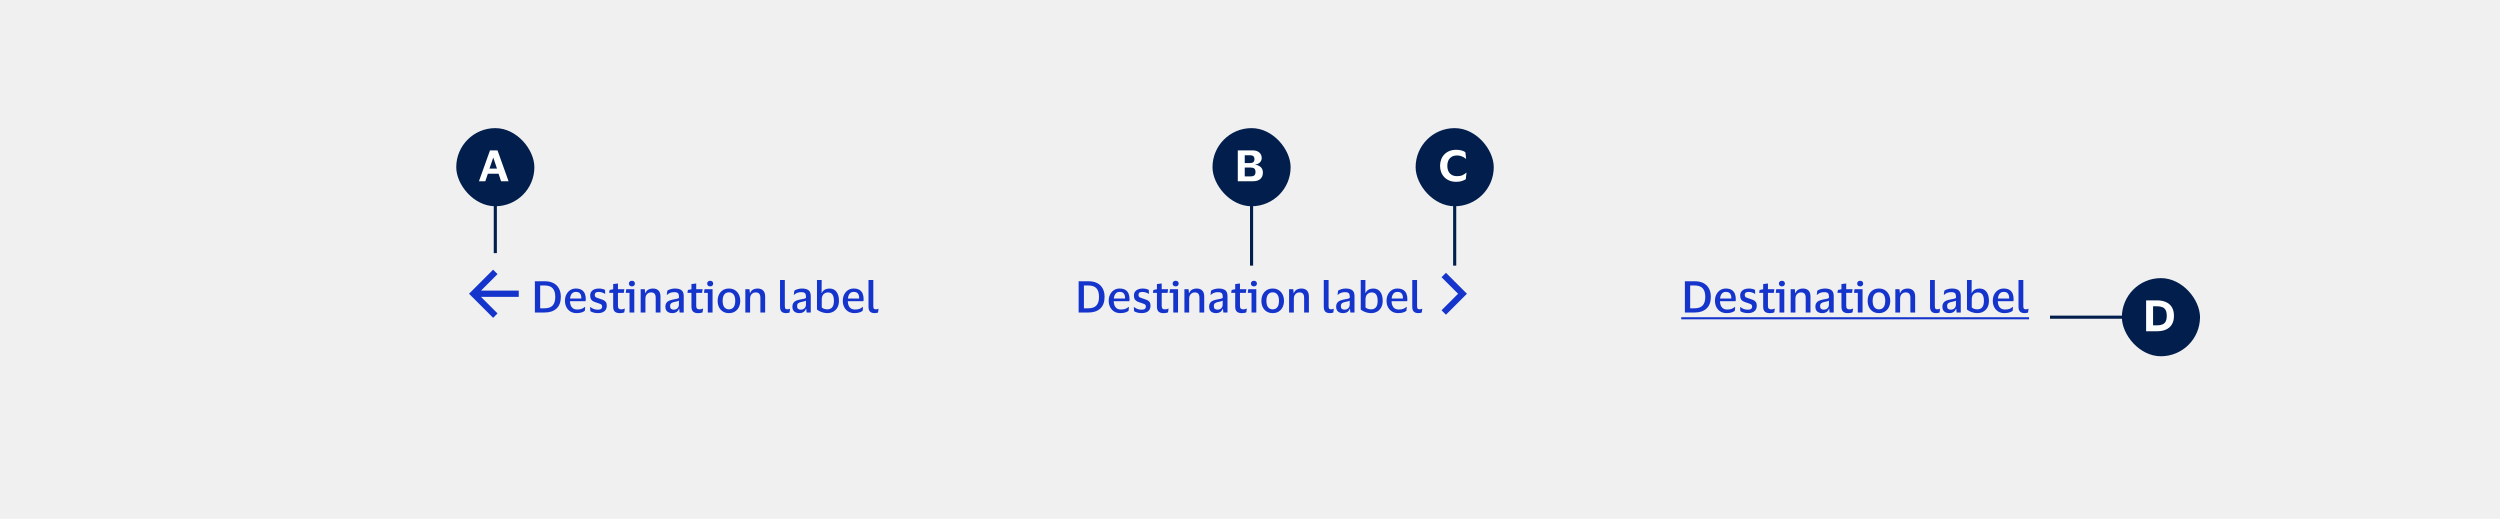 <svg width="800" height="166" viewBox="0 0 800 166" fill="none" xmlns="http://www.w3.org/2000/svg">
<rect width="800" height="166" fill="#F0F0F0"/>
<line x1="656" y1="101.5" x2="704" y2="101.5" stroke="#021E4C"/>
<rect x="679" y="89" width="25" height="25" rx="12.5" fill="#021E4C"/>
<path d="M690.242 106H686.758V96.12H690.242C691.342 96.12 692.296 96.302 693.102 96.666C693.916 97.021 694.545 97.563 694.987 98.291C695.437 99.019 695.663 99.942 695.663 101.06C695.663 102.178 695.437 103.101 694.987 103.829C694.545 104.557 693.916 105.103 693.102 105.467C692.296 105.822 691.342 106 690.242 106ZM690.151 104.115C690.879 104.115 691.481 104.02 691.958 103.829C692.434 103.638 692.785 103.322 693.011 102.88C693.245 102.429 693.362 101.823 693.362 101.06C693.362 100.297 693.245 99.695 693.011 99.253C692.785 98.802 692.434 98.482 691.958 98.291C691.481 98.1 690.879 98.005 690.151 98.005H688.981V104.115H690.151Z" fill="white"/>
<line x1="158.5" y1="43.034" x2="158.5" y2="81" stroke="#021E4C"/>
<rect x="146" y="41" width="25" height="25" rx="12.5" fill="#021E4C"/>
<path d="M155.304 58H153.263L156.799 48.12H159.204L162.74 58H160.348L159.542 55.595H156.11L155.304 58ZM156.63 53.957H159.035L157.865 50.473H157.826L156.63 53.957Z" fill="white"/>
<line x1="465.5" y1="43.237" x2="465.5" y2="85" stroke="#021E4C"/>
<rect x="453" y="41" width="25" height="25" rx="12.5" fill="#021E4C"/>
<path d="M463.145 53.06C463.145 54.1 463.418 54.915 463.964 55.504C464.519 56.085 465.29 56.375 466.278 56.375C466.971 56.375 467.543 56.271 467.994 56.063C468.453 55.846 468.865 55.573 469.229 55.244H469.281L469.047 57.363C468.666 57.588 468.228 57.783 467.734 57.948C467.24 58.104 466.655 58.182 465.979 58.182C465.173 58.182 464.454 58.052 463.821 57.792C463.188 57.532 462.647 57.172 462.196 56.713C461.745 56.245 461.403 55.699 461.169 55.075C460.935 54.451 460.818 53.779 460.818 53.06C460.818 52.341 460.935 51.669 461.169 51.045C461.403 50.421 461.741 49.879 462.183 49.42C462.634 48.952 463.175 48.588 463.808 48.328C464.449 48.068 465.169 47.938 465.966 47.938C466.642 47.938 467.218 48.007 467.695 48.146C468.18 48.276 468.588 48.462 468.917 48.705L469.164 50.837H469.112C468.748 50.516 468.323 50.256 467.838 50.057C467.361 49.849 466.841 49.745 466.278 49.745C465.29 49.745 464.519 50.04 463.964 50.629C463.418 51.21 463.145 52.02 463.145 53.06Z" fill="white"/>
<line x1="400.5" y1="43.237" x2="400.5" y2="85" stroke="#021E4C"/>
<rect x="388" y="41" width="25" height="25" rx="12.5" fill="#021E4C"/>
<path d="M396.094 58V48.12H400.813C401.758 48.12 402.481 48.35 402.984 48.809C403.495 49.268 403.751 49.862 403.751 50.59C403.751 50.971 403.656 51.309 403.465 51.604C403.274 51.899 403.023 52.137 402.711 52.319C402.399 52.501 402.052 52.618 401.671 52.67V52.709C402.442 52.813 403.045 53.082 403.478 53.515C403.911 53.94 404.128 54.516 404.128 55.244C404.128 56.067 403.864 56.735 403.335 57.246C402.806 57.749 402.009 58 400.943 58H396.094ZM400.072 49.68H398.317V52.176H400.072C400.973 52.176 401.424 51.76 401.424 50.928C401.424 50.096 400.973 49.68 400.072 49.68ZM400.215 56.44C400.761 56.44 401.155 56.327 401.398 56.102C401.641 55.877 401.762 55.517 401.762 55.023C401.762 54.52 401.636 54.161 401.385 53.944C401.142 53.727 400.752 53.619 400.215 53.619H398.317V56.44H400.215Z" fill="white"/>
<g clip-path="url(#clip0_7930_210618)">
<path d="M153.918 93.002L159.211 87.709L157.797 86.295L150.09 94.002L157.797 101.709L159.211 100.295L153.918 95.002H166.004V93.002H153.918Z" fill="#1434CB"/>
</g>
<path d="M174.34 100H171.162V90.004H174.34C175.395 90.004 176.305 90.195 177.07 90.578C177.835 90.961 178.423 91.525 178.834 92.272C179.254 93.009 179.464 93.919 179.464 95.002C179.464 96.626 179.007 97.867 178.092 98.726C177.177 99.575 175.927 100 174.34 100ZM174.242 98.656C175.418 98.656 176.286 98.357 176.846 97.76C177.406 97.163 177.686 96.243 177.686 95.002C177.686 93.751 177.406 92.832 176.846 92.244C176.286 91.647 175.418 91.348 174.242 91.348H172.856V98.656H174.242ZM184.666 99.048C185.263 99.048 185.749 98.978 186.122 98.838C186.495 98.689 186.836 98.483 187.144 98.222H187.256L187.144 99.454C186.929 99.641 186.593 99.813 186.136 99.972C185.688 100.121 185.142 100.196 184.498 100.196C183.751 100.196 183.098 100.028 182.538 99.692C181.987 99.347 181.558 98.88 181.25 98.292C180.942 97.695 180.788 97.018 180.788 96.262C180.788 95.515 180.933 94.848 181.222 94.26C181.521 93.663 181.931 93.191 182.454 92.846C182.977 92.501 183.579 92.328 184.26 92.328C185.044 92.328 185.669 92.477 186.136 92.776C186.603 93.065 186.939 93.467 187.144 93.98C187.349 94.484 187.452 95.067 187.452 95.73C187.452 95.814 187.443 95.921 187.424 96.052C187.415 96.183 187.405 96.295 187.396 96.388H182.398V96.444C182.417 97.256 182.622 97.895 183.014 98.362C183.406 98.819 183.957 99.048 184.666 99.048ZM184.288 93.406C183.728 93.406 183.294 93.593 182.986 93.966C182.678 94.339 182.491 94.862 182.426 95.534H186.024V95.338C186.024 94.75 185.889 94.283 185.618 93.938C185.357 93.583 184.913 93.406 184.288 93.406ZM188.859 94.596C188.859 94.092 188.976 93.672 189.209 93.336C189.452 93 189.779 92.748 190.189 92.58C190.609 92.412 191.085 92.328 191.617 92.328C192.075 92.328 192.471 92.375 192.807 92.468C193.153 92.561 193.419 92.659 193.605 92.762L193.661 94.008H193.549C193.307 93.849 193.013 93.714 192.667 93.602C192.331 93.481 191.972 93.42 191.589 93.42C191.207 93.42 190.899 93.485 190.665 93.616C190.441 93.747 190.329 93.999 190.329 94.372C190.329 94.736 190.446 94.988 190.679 95.128C190.913 95.259 191.281 95.399 191.785 95.548C192.243 95.688 192.649 95.833 193.003 95.982C193.358 96.131 193.638 96.346 193.843 96.626C194.058 96.897 194.165 97.289 194.165 97.802C194.165 98.595 193.913 99.193 193.409 99.594C192.905 99.995 192.219 100.196 191.351 100.196C190.847 100.196 190.385 100.14 189.965 100.028C189.555 99.916 189.209 99.771 188.929 99.594L188.817 98.278H188.943C189.27 98.539 189.634 98.745 190.035 98.894C190.446 99.034 190.861 99.104 191.281 99.104C191.767 99.104 192.121 99.02 192.345 98.852C192.569 98.684 192.681 98.418 192.681 98.054C192.681 97.83 192.621 97.657 192.499 97.536C192.387 97.405 192.21 97.298 191.967 97.214C191.734 97.121 191.431 97.013 191.057 96.892C190.619 96.761 190.231 96.617 189.895 96.458C189.569 96.29 189.312 96.061 189.125 95.772C188.948 95.483 188.859 95.091 188.859 94.596ZM197.743 97.872C197.743 98.311 197.836 98.609 198.023 98.768C198.219 98.917 198.466 98.992 198.765 98.992C199.026 98.992 199.236 98.969 199.395 98.922C199.553 98.875 199.703 98.819 199.843 98.754H199.941L199.773 99.93C199.67 100.005 199.483 100.07 199.213 100.126C198.951 100.182 198.671 100.21 198.373 100.21C197.645 100.21 197.103 100.047 196.749 99.72C196.394 99.393 196.217 98.861 196.217 98.124V93.714H194.929L195.083 92.79L196.217 92.552V90.9L197.743 90.718V92.538H199.787L199.619 93.714H197.743V97.872ZM202.216 91.642C201.927 91.642 201.694 91.563 201.516 91.404C201.339 91.245 201.25 91.026 201.25 90.746C201.25 90.466 201.339 90.247 201.516 90.088C201.694 89.929 201.927 89.85 202.216 89.85C202.496 89.85 202.725 89.929 202.902 90.088C203.08 90.247 203.168 90.466 203.168 90.746C203.168 91.026 203.08 91.245 202.902 91.404C202.725 91.563 202.496 91.642 202.216 91.642ZM202.972 92.538V100H201.446V93.714H200.242L200.396 92.538H202.972ZM208.328 93.574C207.796 93.574 207.362 93.761 207.026 94.134C206.7 94.498 206.536 94.979 206.536 95.576V100H205.01V92.538H206.34L206.466 93.812H206.536C206.667 93.429 206.858 93.131 207.11 92.916C207.372 92.701 207.661 92.552 207.978 92.468C208.305 92.375 208.627 92.328 208.944 92.328C209.71 92.328 210.302 92.543 210.722 92.972C211.142 93.392 211.352 94.036 211.352 94.904V100H209.826V95.31C209.826 94.722 209.71 94.288 209.476 94.008C209.243 93.719 208.86 93.574 208.328 93.574ZM213.364 94.344L213.546 93.014C213.807 92.818 214.162 92.655 214.61 92.524C215.058 92.393 215.515 92.328 215.982 92.328C216.934 92.328 217.639 92.515 218.096 92.888C218.563 93.252 218.796 93.877 218.796 94.764V100H217.466L217.354 98.81H217.27C216.934 99.734 216.211 100.196 215.1 100.196C214.699 100.196 214.33 100.126 213.994 99.986C213.667 99.846 213.406 99.627 213.21 99.328C213.014 99.02 212.916 98.623 212.916 98.138C212.916 97.662 213.014 97.275 213.21 96.976C213.406 96.668 213.681 96.43 214.036 96.262C214.4 96.094 214.815 95.963 215.282 95.87C215.889 95.767 216.341 95.679 216.64 95.604C216.948 95.52 217.158 95.422 217.27 95.31V94.862C217.27 94.386 217.163 94.041 216.948 93.826C216.733 93.602 216.323 93.49 215.716 93.49C214.82 93.49 214.073 93.775 213.476 94.344H213.364ZM217.256 97.55V96.192C217.153 96.276 216.967 96.355 216.696 96.43C216.425 96.505 216.075 96.584 215.646 96.668C215.291 96.743 214.997 96.873 214.764 97.06C214.54 97.237 214.428 97.541 214.428 97.97C214.428 98.381 214.535 98.67 214.75 98.838C214.965 99.006 215.249 99.09 215.604 99.09C215.968 99.09 216.271 99.015 216.514 98.866C216.757 98.717 216.939 98.525 217.06 98.292C217.191 98.059 217.256 97.811 217.256 97.55ZM222.79 97.872C222.79 98.311 222.883 98.609 223.07 98.768C223.266 98.917 223.513 98.992 223.812 98.992C224.073 98.992 224.283 98.969 224.442 98.922C224.6 98.875 224.75 98.819 224.89 98.754H224.988L224.82 99.93C224.717 100.005 224.53 100.07 224.26 100.126C223.998 100.182 223.718 100.21 223.42 100.21C222.692 100.21 222.15 100.047 221.796 99.72C221.441 99.393 221.264 98.861 221.264 98.124V93.714H219.976L220.13 92.79L221.264 92.552V90.9L222.79 90.718V92.538H224.834L224.666 93.714H222.79V97.872ZM227.263 91.642C226.974 91.642 226.74 91.563 226.563 91.404C226.386 91.245 226.297 91.026 226.297 90.746C226.297 90.466 226.386 90.247 226.563 90.088C226.74 89.929 226.974 89.85 227.263 89.85C227.543 89.85 227.772 89.929 227.949 90.088C228.126 90.247 228.215 90.466 228.215 90.746C228.215 91.026 228.126 91.245 227.949 91.404C227.772 91.563 227.543 91.642 227.263 91.642ZM228.019 92.538V100H226.493V93.714H225.289L225.443 92.538H228.019ZM233.263 92.328C234.01 92.328 234.649 92.501 235.181 92.846C235.722 93.182 236.138 93.649 236.427 94.246C236.726 94.834 236.875 95.506 236.875 96.262C236.875 97.027 236.726 97.709 236.427 98.306C236.138 98.894 235.722 99.356 235.181 99.692C234.649 100.028 234.01 100.196 233.263 100.196C232.516 100.196 231.872 100.028 231.331 99.692C230.799 99.356 230.384 98.894 230.085 98.306C229.796 97.709 229.651 97.027 229.651 96.262C229.651 95.506 229.796 94.834 230.085 94.246C230.384 93.649 230.799 93.182 231.331 92.846C231.872 92.501 232.516 92.328 233.263 92.328ZM233.263 98.992C233.898 98.992 234.392 98.763 234.747 98.306C235.102 97.839 235.279 97.158 235.279 96.262C235.279 95.366 235.102 94.689 234.747 94.232C234.392 93.775 233.898 93.546 233.263 93.546C232.628 93.546 232.134 93.775 231.779 94.232C231.424 94.689 231.247 95.366 231.247 96.262C231.247 97.158 231.424 97.839 231.779 98.306C232.134 98.763 232.628 98.992 233.263 98.992ZM241.824 93.574C241.292 93.574 240.858 93.761 240.522 94.134C240.196 94.498 240.032 94.979 240.032 95.576V100H238.506V92.538H239.836L239.962 93.812H240.032C240.163 93.429 240.354 93.131 240.606 92.916C240.868 92.701 241.157 92.552 241.474 92.468C241.801 92.375 242.123 92.328 242.44 92.328C243.206 92.328 243.798 92.543 244.218 92.972C244.638 93.392 244.848 94.036 244.848 94.904V100H243.322V95.31C243.322 94.722 243.206 94.288 242.972 94.008C242.739 93.719 242.356 93.574 241.824 93.574ZM251.147 97.914C251.147 98.353 251.208 98.642 251.329 98.782C251.46 98.913 251.665 98.978 251.945 98.978C252.104 98.978 252.244 98.964 252.365 98.936C252.486 98.908 252.603 98.866 252.715 98.81H252.813L252.659 100.014C252.547 100.07 252.384 100.112 252.169 100.14C251.954 100.177 251.754 100.196 251.567 100.196C250.914 100.196 250.424 100.037 250.097 99.72C249.77 99.403 249.607 98.866 249.607 98.11V89.598H251.147V97.914ZM254.011 94.344L254.193 93.014C254.454 92.818 254.809 92.655 255.257 92.524C255.705 92.393 256.162 92.328 256.629 92.328C257.581 92.328 258.285 92.515 258.743 92.888C259.209 93.252 259.443 93.877 259.443 94.764V100H258.113L258.001 98.81H257.917C257.581 99.734 256.857 100.196 255.747 100.196C255.345 100.196 254.977 100.126 254.641 99.986C254.314 99.846 254.053 99.627 253.857 99.328C253.661 99.02 253.563 98.623 253.563 98.138C253.563 97.662 253.661 97.275 253.857 96.976C254.053 96.668 254.328 96.43 254.683 96.262C255.047 96.094 255.462 95.963 255.929 95.87C256.535 95.767 256.988 95.679 257.287 95.604C257.595 95.52 257.805 95.422 257.917 95.31V94.862C257.917 94.386 257.809 94.041 257.595 93.826C257.38 93.602 256.969 93.49 256.363 93.49C255.467 93.49 254.72 93.775 254.123 94.344H254.011ZM257.903 97.55V96.192C257.8 96.276 257.613 96.355 257.343 96.43C257.072 96.505 256.722 96.584 256.293 96.668C255.938 96.743 255.644 96.873 255.411 97.06C255.187 97.237 255.075 97.541 255.075 97.97C255.075 98.381 255.182 98.67 255.397 98.838C255.611 99.006 255.896 99.09 256.251 99.09C256.615 99.09 256.918 99.015 257.161 98.866C257.403 98.717 257.585 98.525 257.707 98.292C257.837 98.059 257.903 97.811 257.903 97.55ZM264.752 100.196C264.304 100.196 263.865 100.14 263.436 100.028C263.007 99.916 262.619 99.771 262.274 99.594C261.929 99.417 261.649 99.235 261.434 99.048V89.598H262.932L262.918 93.77H262.988C263.175 93.294 263.492 92.935 263.94 92.692C264.388 92.449 264.883 92.328 265.424 92.328C266.404 92.328 267.155 92.678 267.678 93.378C268.201 94.069 268.462 95.03 268.462 96.262C268.462 97.111 268.294 97.83 267.958 98.418C267.622 99.006 267.174 99.449 266.614 99.748C266.054 100.047 265.433 100.196 264.752 100.196ZM264.766 98.992C265.391 98.992 265.895 98.782 266.278 98.362C266.661 97.933 266.852 97.233 266.852 96.262C266.852 94.47 266.217 93.574 264.948 93.574C264.593 93.574 264.262 93.658 263.954 93.826C263.655 93.985 263.413 94.227 263.226 94.554C263.049 94.881 262.96 95.282 262.96 95.758V98.376C263.389 98.787 263.991 98.992 264.766 98.992ZM273.574 99.048C274.171 99.048 274.657 98.978 275.03 98.838C275.403 98.689 275.744 98.483 276.052 98.222H276.164L276.052 99.454C275.837 99.641 275.501 99.813 275.044 99.972C274.596 100.121 274.05 100.196 273.406 100.196C272.659 100.196 272.006 100.028 271.446 99.692C270.895 99.347 270.466 98.88 270.158 98.292C269.85 97.695 269.696 97.018 269.696 96.262C269.696 95.515 269.841 94.848 270.13 94.26C270.429 93.663 270.839 93.191 271.362 92.846C271.885 92.501 272.487 92.328 273.168 92.328C273.952 92.328 274.577 92.477 275.044 92.776C275.511 93.065 275.847 93.467 276.052 93.98C276.257 94.484 276.36 95.067 276.36 95.73C276.36 95.814 276.351 95.921 276.332 96.052C276.323 96.183 276.313 96.295 276.304 96.388H271.306V96.444C271.325 97.256 271.53 97.895 271.922 98.362C272.314 98.819 272.865 99.048 273.574 99.048ZM273.196 93.406C272.636 93.406 272.202 93.593 271.894 93.966C271.586 94.339 271.399 94.862 271.334 95.534H274.932V95.338C274.932 94.75 274.797 94.283 274.526 93.938C274.265 93.583 273.821 93.406 273.196 93.406ZM279.461 97.914C279.461 98.353 279.522 98.642 279.643 98.782C279.774 98.913 279.979 98.978 280.259 98.978C280.418 98.978 280.558 98.964 280.679 98.936C280.801 98.908 280.917 98.866 281.029 98.81H281.127L280.973 100.014C280.861 100.07 280.698 100.112 280.483 100.14C280.269 100.177 280.068 100.196 279.881 100.196C279.228 100.196 278.738 100.037 278.411 99.72C278.085 99.403 277.921 98.866 277.921 98.11V89.598H279.461V97.914Z" fill="#1434CB"/>
<path d="M348.34 100H345.162V90.004H348.34C349.395 90.004 350.305 90.195 351.07 90.578C351.835 90.961 352.423 91.525 352.834 92.272C353.254 93.009 353.464 93.919 353.464 95.002C353.464 96.626 353.007 97.867 352.092 98.726C351.177 99.575 349.927 100 348.34 100ZM348.242 98.656C349.418 98.656 350.286 98.357 350.846 97.76C351.406 97.163 351.686 96.243 351.686 95.002C351.686 93.751 351.406 92.832 350.846 92.244C350.286 91.647 349.418 91.348 348.242 91.348H346.856V98.656H348.242ZM358.666 99.048C359.263 99.048 359.749 98.978 360.122 98.838C360.495 98.689 360.836 98.483 361.144 98.222H361.256L361.144 99.454C360.929 99.641 360.593 99.813 360.136 99.972C359.688 100.121 359.142 100.196 358.498 100.196C357.751 100.196 357.098 100.028 356.538 99.692C355.987 99.347 355.558 98.88 355.25 98.292C354.942 97.695 354.788 97.018 354.788 96.262C354.788 95.515 354.933 94.848 355.222 94.26C355.521 93.663 355.931 93.191 356.454 92.846C356.977 92.501 357.579 92.328 358.26 92.328C359.044 92.328 359.669 92.477 360.136 92.776C360.603 93.065 360.939 93.467 361.144 93.98C361.349 94.484 361.452 95.067 361.452 95.73C361.452 95.814 361.443 95.921 361.424 96.052C361.415 96.183 361.405 96.295 361.396 96.388H356.398V96.444C356.417 97.256 356.622 97.895 357.014 98.362C357.406 98.819 357.957 99.048 358.666 99.048ZM358.288 93.406C357.728 93.406 357.294 93.593 356.986 93.966C356.678 94.339 356.491 94.862 356.426 95.534H360.024V95.338C360.024 94.75 359.889 94.283 359.618 93.938C359.357 93.583 358.913 93.406 358.288 93.406ZM362.859 94.596C362.859 94.092 362.976 93.672 363.209 93.336C363.452 93 363.779 92.748 364.189 92.58C364.609 92.412 365.085 92.328 365.617 92.328C366.075 92.328 366.471 92.375 366.807 92.468C367.153 92.561 367.419 92.659 367.605 92.762L367.661 94.008H367.549C367.307 93.849 367.013 93.714 366.667 93.602C366.331 93.481 365.972 93.42 365.589 93.42C365.207 93.42 364.899 93.485 364.665 93.616C364.441 93.747 364.329 93.999 364.329 94.372C364.329 94.736 364.446 94.988 364.679 95.128C364.913 95.259 365.281 95.399 365.785 95.548C366.243 95.688 366.649 95.833 367.003 95.982C367.358 96.131 367.638 96.346 367.843 96.626C368.058 96.897 368.165 97.289 368.165 97.802C368.165 98.595 367.913 99.193 367.409 99.594C366.905 99.995 366.219 100.196 365.351 100.196C364.847 100.196 364.385 100.14 363.965 100.028C363.555 99.916 363.209 99.771 362.929 99.594L362.817 98.278H362.943C363.27 98.539 363.634 98.745 364.035 98.894C364.446 99.034 364.861 99.104 365.281 99.104C365.767 99.104 366.121 99.02 366.345 98.852C366.569 98.684 366.681 98.418 366.681 98.054C366.681 97.83 366.621 97.657 366.499 97.536C366.387 97.405 366.21 97.298 365.967 97.214C365.734 97.121 365.431 97.013 365.057 96.892C364.619 96.761 364.231 96.617 363.895 96.458C363.569 96.29 363.312 96.061 363.125 95.772C362.948 95.483 362.859 95.091 362.859 94.596ZM371.743 97.872C371.743 98.311 371.836 98.609 372.023 98.768C372.219 98.917 372.466 98.992 372.765 98.992C373.026 98.992 373.236 98.969 373.395 98.922C373.553 98.875 373.703 98.819 373.843 98.754H373.941L373.773 99.93C373.67 100.005 373.483 100.07 373.213 100.126C372.951 100.182 372.671 100.21 372.373 100.21C371.645 100.21 371.103 100.047 370.749 99.72C370.394 99.393 370.217 98.861 370.217 98.124V93.714H368.929L369.083 92.79L370.217 92.552V90.9L371.743 90.718V92.538H373.787L373.619 93.714H371.743V97.872ZM376.216 91.642C375.927 91.642 375.694 91.563 375.516 91.404C375.339 91.245 375.25 91.026 375.25 90.746C375.25 90.466 375.339 90.247 375.516 90.088C375.694 89.929 375.927 89.85 376.216 89.85C376.496 89.85 376.725 89.929 376.902 90.088C377.08 90.247 377.168 90.466 377.168 90.746C377.168 91.026 377.08 91.245 376.902 91.404C376.725 91.563 376.496 91.642 376.216 91.642ZM376.972 92.538V100H375.446V93.714H374.242L374.396 92.538H376.972ZM382.328 93.574C381.796 93.574 381.362 93.761 381.026 94.134C380.7 94.498 380.536 94.979 380.536 95.576V100H379.01V92.538H380.34L380.466 93.812H380.536C380.667 93.429 380.858 93.131 381.11 92.916C381.372 92.701 381.661 92.552 381.978 92.468C382.305 92.375 382.627 92.328 382.944 92.328C383.71 92.328 384.302 92.543 384.722 92.972C385.142 93.392 385.352 94.036 385.352 94.904V100H383.826V95.31C383.826 94.722 383.71 94.288 383.476 94.008C383.243 93.719 382.86 93.574 382.328 93.574ZM387.364 94.344L387.546 93.014C387.807 92.818 388.162 92.655 388.61 92.524C389.058 92.393 389.515 92.328 389.982 92.328C390.934 92.328 391.639 92.515 392.096 92.888C392.563 93.252 392.796 93.877 392.796 94.764V100H391.466L391.354 98.81H391.27C390.934 99.734 390.211 100.196 389.1 100.196C388.699 100.196 388.33 100.126 387.994 99.986C387.667 99.846 387.406 99.627 387.21 99.328C387.014 99.02 386.916 98.623 386.916 98.138C386.916 97.662 387.014 97.275 387.21 96.976C387.406 96.668 387.681 96.43 388.036 96.262C388.4 96.094 388.815 95.963 389.282 95.87C389.889 95.767 390.341 95.679 390.64 95.604C390.948 95.52 391.158 95.422 391.27 95.31V94.862C391.27 94.386 391.163 94.041 390.948 93.826C390.733 93.602 390.323 93.49 389.716 93.49C388.82 93.49 388.073 93.775 387.476 94.344H387.364ZM391.256 97.55V96.192C391.153 96.276 390.967 96.355 390.696 96.43C390.425 96.505 390.075 96.584 389.646 96.668C389.291 96.743 388.997 96.873 388.764 97.06C388.54 97.237 388.428 97.541 388.428 97.97C388.428 98.381 388.535 98.67 388.75 98.838C388.965 99.006 389.249 99.09 389.604 99.09C389.968 99.09 390.271 99.015 390.514 98.866C390.757 98.717 390.939 98.525 391.06 98.292C391.191 98.059 391.256 97.811 391.256 97.55ZM396.79 97.872C396.79 98.311 396.883 98.609 397.07 98.768C397.266 98.917 397.513 98.992 397.812 98.992C398.073 98.992 398.283 98.969 398.442 98.922C398.6 98.875 398.75 98.819 398.89 98.754H398.988L398.82 99.93C398.717 100.005 398.53 100.07 398.26 100.126C397.998 100.182 397.718 100.21 397.42 100.21C396.692 100.21 396.15 100.047 395.796 99.72C395.441 99.393 395.264 98.861 395.264 98.124V93.714H393.976L394.13 92.79L395.264 92.552V90.9L396.79 90.718V92.538H398.834L398.666 93.714H396.79V97.872ZM401.263 91.642C400.974 91.642 400.74 91.563 400.563 91.404C400.386 91.245 400.297 91.026 400.297 90.746C400.297 90.466 400.386 90.247 400.563 90.088C400.74 89.929 400.974 89.85 401.263 89.85C401.543 89.85 401.772 89.929 401.949 90.088C402.126 90.247 402.215 90.466 402.215 90.746C402.215 91.026 402.126 91.245 401.949 91.404C401.772 91.563 401.543 91.642 401.263 91.642ZM402.019 92.538V100H400.493V93.714H399.289L399.443 92.538H402.019ZM407.263 92.328C408.01 92.328 408.649 92.501 409.181 92.846C409.722 93.182 410.138 93.649 410.427 94.246C410.726 94.834 410.875 95.506 410.875 96.262C410.875 97.027 410.726 97.709 410.427 98.306C410.138 98.894 409.722 99.356 409.181 99.692C408.649 100.028 408.01 100.196 407.263 100.196C406.516 100.196 405.872 100.028 405.331 99.692C404.799 99.356 404.384 98.894 404.085 98.306C403.796 97.709 403.651 97.027 403.651 96.262C403.651 95.506 403.796 94.834 404.085 94.246C404.384 93.649 404.799 93.182 405.331 92.846C405.872 92.501 406.516 92.328 407.263 92.328ZM407.263 98.992C407.898 98.992 408.392 98.763 408.747 98.306C409.102 97.839 409.279 97.158 409.279 96.262C409.279 95.366 409.102 94.689 408.747 94.232C408.392 93.775 407.898 93.546 407.263 93.546C406.628 93.546 406.134 93.775 405.779 94.232C405.424 94.689 405.247 95.366 405.247 96.262C405.247 97.158 405.424 97.839 405.779 98.306C406.134 98.763 406.628 98.992 407.263 98.992ZM415.824 93.574C415.292 93.574 414.858 93.761 414.522 94.134C414.196 94.498 414.032 94.979 414.032 95.576V100H412.506V92.538H413.836L413.962 93.812H414.032C414.163 93.429 414.354 93.131 414.606 92.916C414.868 92.701 415.157 92.552 415.474 92.468C415.801 92.375 416.123 92.328 416.44 92.328C417.206 92.328 417.798 92.543 418.218 92.972C418.638 93.392 418.848 94.036 418.848 94.904V100H417.322V95.31C417.322 94.722 417.206 94.288 416.972 94.008C416.739 93.719 416.356 93.574 415.824 93.574ZM425.147 97.914C425.147 98.353 425.208 98.642 425.329 98.782C425.46 98.913 425.665 98.978 425.945 98.978C426.104 98.978 426.244 98.964 426.365 98.936C426.486 98.908 426.603 98.866 426.715 98.81H426.813L426.659 100.014C426.547 100.07 426.384 100.112 426.169 100.14C425.954 100.177 425.754 100.196 425.567 100.196C424.914 100.196 424.424 100.037 424.097 99.72C423.77 99.403 423.607 98.866 423.607 98.11V89.598H425.147V97.914ZM428.011 94.344L428.193 93.014C428.454 92.818 428.809 92.655 429.257 92.524C429.705 92.393 430.162 92.328 430.629 92.328C431.581 92.328 432.285 92.515 432.743 92.888C433.209 93.252 433.443 93.877 433.443 94.764V100H432.113L432.001 98.81H431.917C431.581 99.734 430.857 100.196 429.747 100.196C429.345 100.196 428.977 100.126 428.641 99.986C428.314 99.846 428.053 99.627 427.857 99.328C427.661 99.02 427.563 98.623 427.563 98.138C427.563 97.662 427.661 97.275 427.857 96.976C428.053 96.668 428.328 96.43 428.683 96.262C429.047 96.094 429.462 95.963 429.929 95.87C430.535 95.767 430.988 95.679 431.287 95.604C431.595 95.52 431.805 95.422 431.917 95.31V94.862C431.917 94.386 431.809 94.041 431.595 93.826C431.38 93.602 430.969 93.49 430.363 93.49C429.467 93.49 428.72 93.775 428.123 94.344H428.011ZM431.903 97.55V96.192C431.8 96.276 431.613 96.355 431.343 96.43C431.072 96.505 430.722 96.584 430.293 96.668C429.938 96.743 429.644 96.873 429.411 97.06C429.187 97.237 429.075 97.541 429.075 97.97C429.075 98.381 429.182 98.67 429.397 98.838C429.611 99.006 429.896 99.09 430.251 99.09C430.615 99.09 430.918 99.015 431.161 98.866C431.403 98.717 431.585 98.525 431.707 98.292C431.837 98.059 431.903 97.811 431.903 97.55ZM438.752 100.196C438.304 100.196 437.865 100.14 437.436 100.028C437.007 99.916 436.619 99.771 436.274 99.594C435.929 99.417 435.649 99.235 435.434 99.048V89.598H436.932L436.918 93.77H436.988C437.175 93.294 437.492 92.935 437.94 92.692C438.388 92.449 438.883 92.328 439.424 92.328C440.404 92.328 441.155 92.678 441.678 93.378C442.201 94.069 442.462 95.03 442.462 96.262C442.462 97.111 442.294 97.83 441.958 98.418C441.622 99.006 441.174 99.449 440.614 99.748C440.054 100.047 439.433 100.196 438.752 100.196ZM438.766 98.992C439.391 98.992 439.895 98.782 440.278 98.362C440.661 97.933 440.852 97.233 440.852 96.262C440.852 94.47 440.217 93.574 438.948 93.574C438.593 93.574 438.262 93.658 437.954 93.826C437.655 93.985 437.413 94.227 437.226 94.554C437.049 94.881 436.96 95.282 436.96 95.758V98.376C437.389 98.787 437.991 98.992 438.766 98.992ZM447.574 99.048C448.171 99.048 448.657 98.978 449.03 98.838C449.403 98.689 449.744 98.483 450.052 98.222H450.164L450.052 99.454C449.837 99.641 449.501 99.813 449.044 99.972C448.596 100.121 448.05 100.196 447.406 100.196C446.659 100.196 446.006 100.028 445.446 99.692C444.895 99.347 444.466 98.88 444.158 98.292C443.85 97.695 443.696 97.018 443.696 96.262C443.696 95.515 443.841 94.848 444.13 94.26C444.429 93.663 444.839 93.191 445.362 92.846C445.885 92.501 446.487 92.328 447.168 92.328C447.952 92.328 448.577 92.477 449.044 92.776C449.511 93.065 449.847 93.467 450.052 93.98C450.257 94.484 450.36 95.067 450.36 95.73C450.36 95.814 450.351 95.921 450.332 96.052C450.323 96.183 450.313 96.295 450.304 96.388H445.306V96.444C445.325 97.256 445.53 97.895 445.922 98.362C446.314 98.819 446.865 99.048 447.574 99.048ZM447.196 93.406C446.636 93.406 446.202 93.593 445.894 93.966C445.586 94.339 445.399 94.862 445.334 95.534H448.932V95.338C448.932 94.75 448.797 94.283 448.526 93.938C448.265 93.583 447.821 93.406 447.196 93.406ZM453.461 97.914C453.461 98.353 453.522 98.642 453.643 98.782C453.774 98.913 453.979 98.978 454.259 98.978C454.418 98.978 454.558 98.964 454.679 98.936C454.801 98.908 454.917 98.866 455.029 98.81H455.127L454.973 100.014C454.861 100.07 454.698 100.112 454.483 100.14C454.269 100.177 454.068 100.196 453.881 100.196C453.228 100.196 452.738 100.037 452.411 99.72C452.085 99.403 451.921 98.866 451.921 98.11V89.598H453.461V97.914Z" fill="#1434CB"/>
<path fill-rule="evenodd" clip-rule="evenodd" d="M462.707 87.293L468.707 93.293L469.414 94L468.707 94.707L462.707 100.707L461.293 99.293L466.586 94L461.293 88.707L462.707 87.293Z" fill="#1434CB"/>
<path d="M542.34 100H539.162V90.004H542.34C543.395 90.004 544.305 90.195 545.07 90.578C545.835 90.961 546.423 91.525 546.834 92.272C547.254 93.009 547.464 93.919 547.464 95.002C547.464 96.626 547.007 97.867 546.092 98.726C545.177 99.575 543.927 100 542.34 100ZM542.242 98.656C543.418 98.656 544.286 98.357 544.846 97.76C545.406 97.163 545.686 96.243 545.686 95.002C545.686 93.751 545.406 92.832 544.846 92.244C544.286 91.647 543.418 91.348 542.242 91.348H540.856V98.656H542.242ZM552.666 99.048C553.263 99.048 553.749 98.978 554.122 98.838C554.495 98.689 554.836 98.483 555.144 98.222H555.256L555.144 99.454C554.929 99.641 554.593 99.813 554.136 99.972C553.688 100.121 553.142 100.196 552.498 100.196C551.751 100.196 551.098 100.028 550.538 99.692C549.987 99.347 549.558 98.88 549.25 98.292C548.942 97.695 548.788 97.018 548.788 96.262C548.788 95.515 548.933 94.848 549.222 94.26C549.521 93.663 549.931 93.191 550.454 92.846C550.977 92.501 551.579 92.328 552.26 92.328C553.044 92.328 553.669 92.477 554.136 92.776C554.603 93.065 554.939 93.467 555.144 93.98C555.349 94.484 555.452 95.067 555.452 95.73C555.452 95.814 555.443 95.921 555.424 96.052C555.415 96.183 555.405 96.295 555.396 96.388H550.398V96.444C550.417 97.256 550.622 97.895 551.014 98.362C551.406 98.819 551.957 99.048 552.666 99.048ZM552.288 93.406C551.728 93.406 551.294 93.593 550.986 93.966C550.678 94.339 550.491 94.862 550.426 95.534H554.024V95.338C554.024 94.75 553.889 94.283 553.618 93.938C553.357 93.583 552.913 93.406 552.288 93.406ZM556.859 94.596C556.859 94.092 556.976 93.672 557.209 93.336C557.452 93 557.779 92.748 558.189 92.58C558.609 92.412 559.085 92.328 559.617 92.328C560.075 92.328 560.471 92.375 560.807 92.468C561.153 92.561 561.419 92.659 561.605 92.762L561.661 94.008H561.549C561.307 93.849 561.013 93.714 560.667 93.602C560.331 93.481 559.972 93.42 559.589 93.42C559.207 93.42 558.899 93.485 558.665 93.616C558.441 93.747 558.329 93.999 558.329 94.372C558.329 94.736 558.446 94.988 558.679 95.128C558.913 95.259 559.281 95.399 559.785 95.548C560.243 95.688 560.649 95.833 561.003 95.982C561.358 96.131 561.638 96.346 561.843 96.626C562.058 96.897 562.165 97.289 562.165 97.802C562.165 98.595 561.913 99.193 561.409 99.594C560.905 99.995 560.219 100.196 559.351 100.196C558.847 100.196 558.385 100.14 557.965 100.028C557.555 99.916 557.209 99.771 556.929 99.594L556.817 98.278H556.943C557.27 98.539 557.634 98.745 558.035 98.894C558.446 99.034 558.861 99.104 559.281 99.104C559.767 99.104 560.121 99.02 560.345 98.852C560.569 98.684 560.681 98.418 560.681 98.054C560.681 97.83 560.621 97.657 560.499 97.536C560.387 97.405 560.21 97.298 559.967 97.214C559.734 97.121 559.431 97.013 559.057 96.892C558.619 96.761 558.231 96.617 557.895 96.458C557.569 96.29 557.312 96.061 557.125 95.772C556.948 95.483 556.859 95.091 556.859 94.596ZM565.743 97.872C565.743 98.311 565.836 98.609 566.023 98.768C566.219 98.917 566.466 98.992 566.765 98.992C567.026 98.992 567.236 98.969 567.395 98.922C567.553 98.875 567.703 98.819 567.843 98.754H567.941L567.773 99.93C567.67 100.005 567.483 100.07 567.213 100.126C566.951 100.182 566.671 100.21 566.373 100.21C565.645 100.21 565.103 100.047 564.749 99.72C564.394 99.393 564.217 98.861 564.217 98.124V93.714H562.929L563.083 92.79L564.217 92.552V90.9L565.743 90.718V92.538H567.787L567.619 93.714H565.743V97.872ZM570.216 91.642C569.927 91.642 569.694 91.563 569.516 91.404C569.339 91.245 569.25 91.026 569.25 90.746C569.25 90.466 569.339 90.247 569.516 90.088C569.694 89.929 569.927 89.85 570.216 89.85C570.496 89.85 570.725 89.929 570.902 90.088C571.08 90.247 571.168 90.466 571.168 90.746C571.168 91.026 571.08 91.245 570.902 91.404C570.725 91.563 570.496 91.642 570.216 91.642ZM570.972 92.538V100H569.446V93.714H568.242L568.396 92.538H570.972ZM576.328 93.574C575.796 93.574 575.362 93.761 575.026 94.134C574.7 94.498 574.536 94.979 574.536 95.576V100H573.01V92.538H574.34L574.466 93.812H574.536C574.667 93.429 574.858 93.131 575.11 92.916C575.372 92.701 575.661 92.552 575.978 92.468C576.305 92.375 576.627 92.328 576.944 92.328C577.71 92.328 578.302 92.543 578.722 92.972C579.142 93.392 579.352 94.036 579.352 94.904V100H577.826V95.31C577.826 94.722 577.71 94.288 577.476 94.008C577.243 93.719 576.86 93.574 576.328 93.574ZM581.364 94.344L581.546 93.014C581.807 92.818 582.162 92.655 582.61 92.524C583.058 92.393 583.515 92.328 583.982 92.328C584.934 92.328 585.639 92.515 586.096 92.888C586.563 93.252 586.796 93.877 586.796 94.764V100H585.466L585.354 98.81H585.27C584.934 99.734 584.211 100.196 583.1 100.196C582.699 100.196 582.33 100.126 581.994 99.986C581.667 99.846 581.406 99.627 581.21 99.328C581.014 99.02 580.916 98.623 580.916 98.138C580.916 97.662 581.014 97.275 581.21 96.976C581.406 96.668 581.681 96.43 582.036 96.262C582.4 96.094 582.815 95.963 583.282 95.87C583.889 95.767 584.341 95.679 584.64 95.604C584.948 95.52 585.158 95.422 585.27 95.31V94.862C585.27 94.386 585.163 94.041 584.948 93.826C584.733 93.602 584.323 93.49 583.716 93.49C582.82 93.49 582.073 93.775 581.476 94.344H581.364ZM585.256 97.55V96.192C585.153 96.276 584.967 96.355 584.696 96.43C584.425 96.505 584.075 96.584 583.646 96.668C583.291 96.743 582.997 96.873 582.764 97.06C582.54 97.237 582.428 97.541 582.428 97.97C582.428 98.381 582.535 98.67 582.75 98.838C582.965 99.006 583.249 99.09 583.604 99.09C583.968 99.09 584.271 99.015 584.514 98.866C584.757 98.717 584.939 98.525 585.06 98.292C585.191 98.059 585.256 97.811 585.256 97.55ZM590.79 97.872C590.79 98.311 590.883 98.609 591.07 98.768C591.266 98.917 591.513 98.992 591.812 98.992C592.073 98.992 592.283 98.969 592.442 98.922C592.6 98.875 592.75 98.819 592.89 98.754H592.988L592.82 99.93C592.717 100.005 592.53 100.07 592.26 100.126C591.998 100.182 591.718 100.21 591.42 100.21C590.692 100.21 590.15 100.047 589.796 99.72C589.441 99.393 589.264 98.861 589.264 98.124V93.714H587.976L588.13 92.79L589.264 92.552V90.9L590.79 90.718V92.538H592.834L592.666 93.714H590.79V97.872ZM595.263 91.642C594.974 91.642 594.74 91.563 594.563 91.404C594.386 91.245 594.297 91.026 594.297 90.746C594.297 90.466 594.386 90.247 594.563 90.088C594.74 89.929 594.974 89.85 595.263 89.85C595.543 89.85 595.772 89.929 595.949 90.088C596.126 90.247 596.215 90.466 596.215 90.746C596.215 91.026 596.126 91.245 595.949 91.404C595.772 91.563 595.543 91.642 595.263 91.642ZM596.019 92.538V100H594.493V93.714H593.289L593.443 92.538H596.019ZM601.263 92.328C602.01 92.328 602.649 92.501 603.181 92.846C603.722 93.182 604.138 93.649 604.427 94.246C604.726 94.834 604.875 95.506 604.875 96.262C604.875 97.027 604.726 97.709 604.427 98.306C604.138 98.894 603.722 99.356 603.181 99.692C602.649 100.028 602.01 100.196 601.263 100.196C600.516 100.196 599.872 100.028 599.331 99.692C598.799 99.356 598.384 98.894 598.085 98.306C597.796 97.709 597.651 97.027 597.651 96.262C597.651 95.506 597.796 94.834 598.085 94.246C598.384 93.649 598.799 93.182 599.331 92.846C599.872 92.501 600.516 92.328 601.263 92.328ZM601.263 98.992C601.898 98.992 602.392 98.763 602.747 98.306C603.102 97.839 603.279 97.158 603.279 96.262C603.279 95.366 603.102 94.689 602.747 94.232C602.392 93.775 601.898 93.546 601.263 93.546C600.628 93.546 600.134 93.775 599.779 94.232C599.424 94.689 599.247 95.366 599.247 96.262C599.247 97.158 599.424 97.839 599.779 98.306C600.134 98.763 600.628 98.992 601.263 98.992ZM609.824 93.574C609.292 93.574 608.858 93.761 608.522 94.134C608.196 94.498 608.032 94.979 608.032 95.576V100H606.506V92.538H607.836L607.962 93.812H608.032C608.163 93.429 608.354 93.131 608.606 92.916C608.868 92.701 609.157 92.552 609.474 92.468C609.801 92.375 610.123 92.328 610.44 92.328C611.206 92.328 611.798 92.543 612.218 92.972C612.638 93.392 612.848 94.036 612.848 94.904V100H611.322V95.31C611.322 94.722 611.206 94.288 610.972 94.008C610.739 93.719 610.356 93.574 609.824 93.574ZM619.147 97.914C619.147 98.353 619.208 98.642 619.329 98.782C619.46 98.913 619.665 98.978 619.945 98.978C620.104 98.978 620.244 98.964 620.365 98.936C620.486 98.908 620.603 98.866 620.715 98.81H620.813L620.659 100.014C620.547 100.07 620.384 100.112 620.169 100.14C619.954 100.177 619.754 100.196 619.567 100.196C618.914 100.196 618.424 100.037 618.097 99.72C617.77 99.403 617.607 98.866 617.607 98.11V89.598H619.147V97.914ZM622.011 94.344L622.193 93.014C622.454 92.818 622.809 92.655 623.257 92.524C623.705 92.393 624.162 92.328 624.629 92.328C625.581 92.328 626.285 92.515 626.743 92.888C627.209 93.252 627.443 93.877 627.443 94.764V100H626.113L626.001 98.81H625.917C625.581 99.734 624.857 100.196 623.747 100.196C623.345 100.196 622.977 100.126 622.641 99.986C622.314 99.846 622.053 99.627 621.857 99.328C621.661 99.02 621.563 98.623 621.563 98.138C621.563 97.662 621.661 97.275 621.857 96.976C622.053 96.668 622.328 96.43 622.683 96.262C623.047 96.094 623.462 95.963 623.929 95.87C624.535 95.767 624.988 95.679 625.287 95.604C625.595 95.52 625.805 95.422 625.917 95.31V94.862C625.917 94.386 625.809 94.041 625.595 93.826C625.38 93.602 624.969 93.49 624.363 93.49C623.467 93.49 622.72 93.775 622.123 94.344H622.011ZM625.903 97.55V96.192C625.8 96.276 625.613 96.355 625.343 96.43C625.072 96.505 624.722 96.584 624.293 96.668C623.938 96.743 623.644 96.873 623.411 97.06C623.187 97.237 623.075 97.541 623.075 97.97C623.075 98.381 623.182 98.67 623.397 98.838C623.611 99.006 623.896 99.09 624.251 99.09C624.615 99.09 624.918 99.015 625.161 98.866C625.403 98.717 625.585 98.525 625.707 98.292C625.837 98.059 625.903 97.811 625.903 97.55ZM632.752 100.196C632.304 100.196 631.865 100.14 631.436 100.028C631.007 99.916 630.619 99.771 630.274 99.594C629.929 99.417 629.649 99.235 629.434 99.048V89.598H630.932L630.918 93.77H630.988C631.175 93.294 631.492 92.935 631.94 92.692C632.388 92.449 632.883 92.328 633.424 92.328C634.404 92.328 635.155 92.678 635.678 93.378C636.201 94.069 636.462 95.03 636.462 96.262C636.462 97.111 636.294 97.83 635.958 98.418C635.622 99.006 635.174 99.449 634.614 99.748C634.054 100.047 633.433 100.196 632.752 100.196ZM632.766 98.992C633.391 98.992 633.895 98.782 634.278 98.362C634.661 97.933 634.852 97.233 634.852 96.262C634.852 94.47 634.217 93.574 632.948 93.574C632.593 93.574 632.262 93.658 631.954 93.826C631.655 93.985 631.413 94.227 631.226 94.554C631.049 94.881 630.96 95.282 630.96 95.758V98.376C631.389 98.787 631.991 98.992 632.766 98.992ZM641.574 99.048C642.171 99.048 642.657 98.978 643.03 98.838C643.403 98.689 643.744 98.483 644.052 98.222H644.164L644.052 99.454C643.837 99.641 643.501 99.813 643.044 99.972C642.596 100.121 642.05 100.196 641.406 100.196C640.659 100.196 640.006 100.028 639.446 99.692C638.895 99.347 638.466 98.88 638.158 98.292C637.85 97.695 637.696 97.018 637.696 96.262C637.696 95.515 637.841 94.848 638.13 94.26C638.429 93.663 638.839 93.191 639.362 92.846C639.885 92.501 640.487 92.328 641.168 92.328C641.952 92.328 642.577 92.477 643.044 92.776C643.511 93.065 643.847 93.467 644.052 93.98C644.257 94.484 644.36 95.067 644.36 95.73C644.36 95.814 644.351 95.921 644.332 96.052C644.323 96.183 644.313 96.295 644.304 96.388H639.306V96.444C639.325 97.256 639.53 97.895 639.922 98.362C640.314 98.819 640.865 99.048 641.574 99.048ZM641.196 93.406C640.636 93.406 640.202 93.593 639.894 93.966C639.586 94.339 639.399 94.862 639.334 95.534H642.932V95.338C642.932 94.75 642.797 94.283 642.526 93.938C642.265 93.583 641.821 93.406 641.196 93.406ZM647.461 97.914C647.461 98.353 647.522 98.642 647.643 98.782C647.774 98.913 647.979 98.978 648.259 98.978C648.418 98.978 648.558 98.964 648.679 98.936C648.801 98.908 648.917 98.866 649.029 98.81H649.127L648.973 100.014C648.861 100.07 648.698 100.112 648.483 100.14C648.269 100.177 648.068 100.196 647.881 100.196C647.228 100.196 646.738 100.037 646.411 99.72C646.085 99.403 645.921 98.866 645.921 98.11V89.598H647.461V97.914Z" fill="#1434CB"/>
<path d="M538 101.512H649.295V102.184H538V101.512Z" fill="#1434CB"/>
<defs>
<clipPath id="clip0_7930_210618">
<rect width="16" height="16" fill="white" transform="translate(150 86)"/>
</clipPath>
</defs>
</svg>
